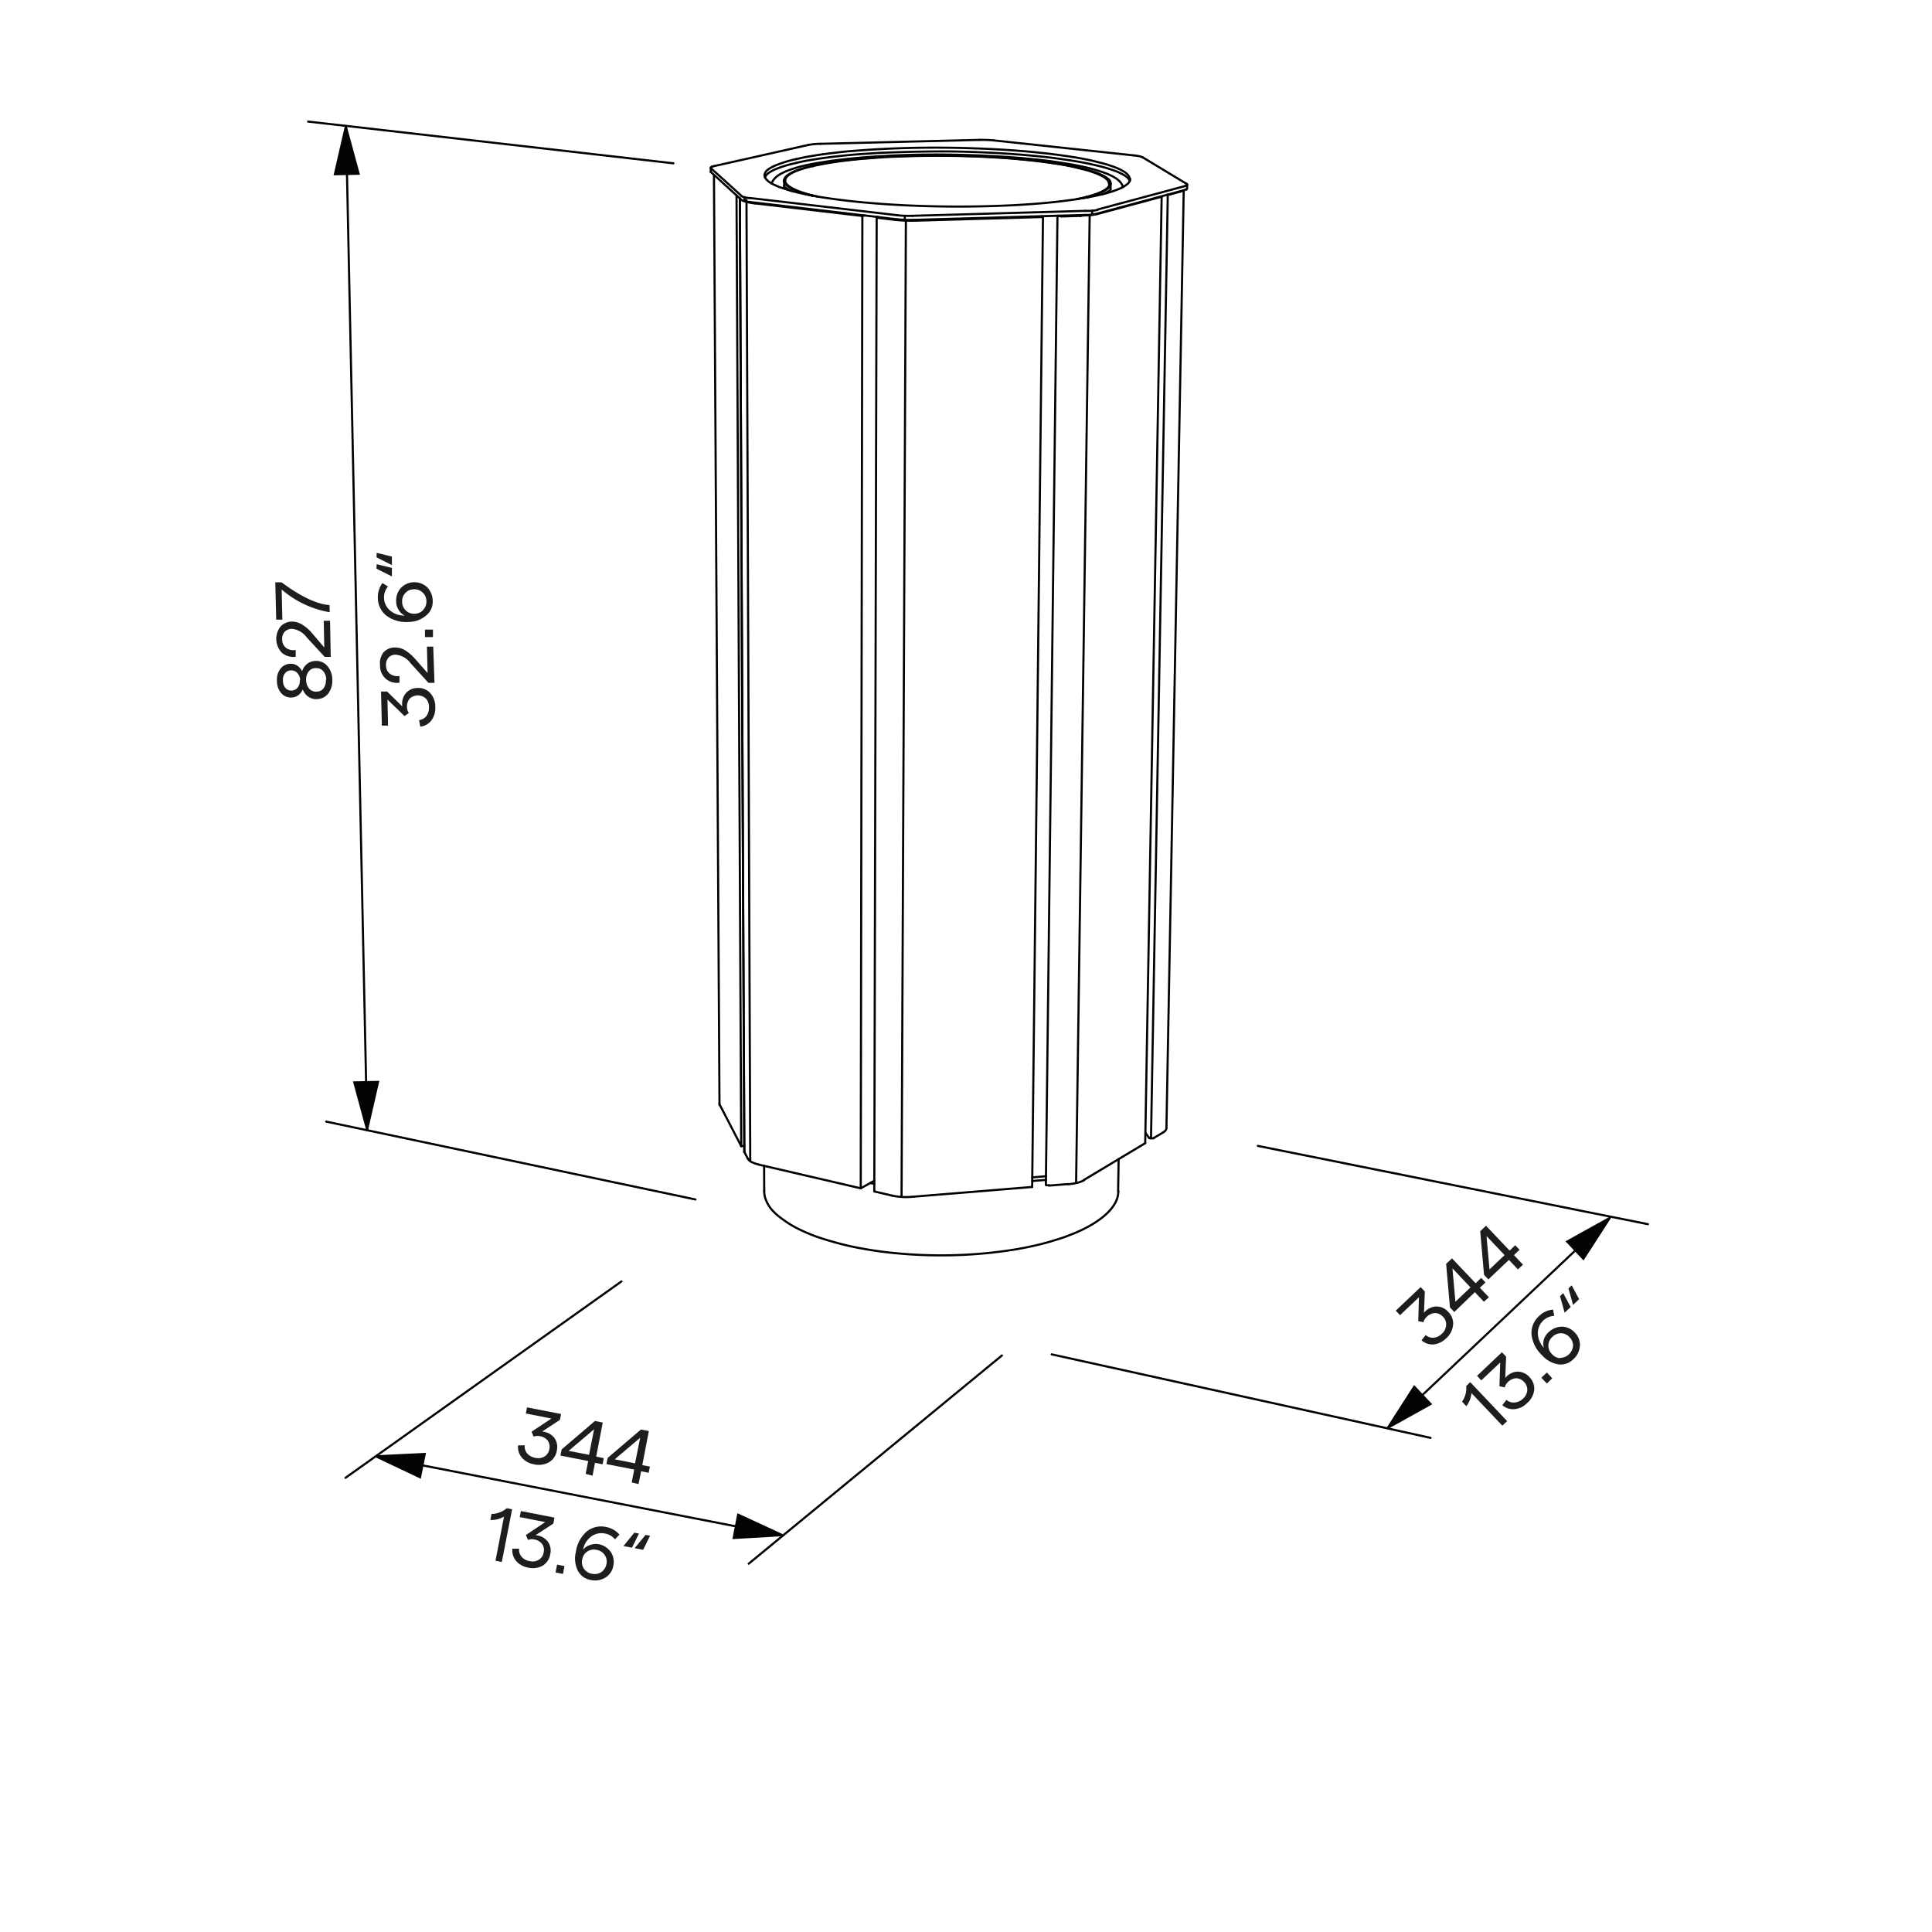 <?xml version="1.0" encoding="UTF-8"?> <svg xmlns="http://www.w3.org/2000/svg" id="Vrstva_1" data-name="Vrstva 1" viewBox="0 0 226.77 226.77"><defs><style>.cls-1{fill:none;stroke:#010101;stroke-linecap:round;stroke-linejoin:round;}.cls-1,.cls-2{stroke-width:0.25px;}.cls-2{fill:#020303;stroke:#020303;stroke-miterlimit:10;}.cls-3{fill:#1d1d1b;}</style></defs><line class="cls-1" x1="92.76" y1="19.29" x2="93.42" y2="19.13"></line><path class="cls-1" d="M90.77,19.53a13.81,13.81,0,0,1,2.65-.85"></path><path class="cls-1" d="M129.44,22.79a4.37,4.37,0,0,0,.49-.23,1.09,1.09,0,0,0,.23-.14l.11-.08a.27.27,0,0,0,.08-.07s0,0,0,0h0"></path><path class="cls-1" d="M94.5,19.42c.52-.12,1-.22,1.57-.31s1.19-.19,1.78-.27q1.7-.22,3.39-.36c2.23-.19,4.56-.29,6.8-.33s4.55,0,6.81.09,4.56.24,6.79.48"></path><path class="cls-1" d="M90.57,21.54a1.54,1.54,0,0,1,.28-.5,2.65,2.65,0,0,1,.42-.4,4.94,4.94,0,0,1,.49-.3l.53-.25a15.23,15.23,0,0,1,2.21-.67"></path><path class="cls-1" d="M92,21.86h0l0,0a.46.46,0,0,0,.07.07l.11.09.23.14a4.59,4.59,0,0,0,.5.24"></path><path class="cls-1" d="M121.64,18.72c1.75.19,3.71.47,5.44.84a20.33,20.33,0,0,1,2.64.75,6.76,6.76,0,0,1,.67.29,4,4,0,0,1,.57.32,2.43,2.43,0,0,1,.52.44,1.66,1.66,0,0,1,.34.59"></path><path class="cls-1" d="M92.05,21.94a.31.31,0,0,0,0-.08"></path><line class="cls-1" x1="84.45" y1="129.54" x2="83.8" y2="20.52"></line><path class="cls-1" d="M84.45,129.54a.48.48,0,0,0,0,.17"></path><path class="cls-1" d="M104.69,140.33a7.76,7.76,0,0,0,2.3.15"></path><line class="cls-1" x1="121.15" y1="139.32" x2="106.99" y2="140.48"></line><line class="cls-1" x1="122.42" y1="25.47" x2="122.28" y2="25.37"></line><line class="cls-1" x1="104.69" y1="140.33" x2="102.76" y2="139.88"></line><path class="cls-1" d="M102.62,139.79s0,.05,0,.06a.16.16,0,0,0,.09,0"></path><line class="cls-1" x1="107.51" y1="25.9" x2="122.42" y2="25.47"></line><line class="cls-1" x1="103.04" y1="25.57" x2="105.09" y2="25.81"></line><path class="cls-1" d="M87.78,136a1.13,1.13,0,0,0,.56.45,4,4,0,0,0,.69.23"></path><line class="cls-1" x1="101.22" y1="25.35" x2="101.48" y2="25.29"></line><line class="cls-1" x1="87.78" y1="136.01" x2="87.37" y2="135.22"></line><path class="cls-1" d="M87.36,135.21h0"></path><path class="cls-1" d="M88.59,23.87a6,6,0,0,1-.61-.09,2.87,2.87,0,0,1-.59-.17"></path><line class="cls-1" x1="102.97" y1="25.47" x2="102.97" y2="25.49"></line><path class="cls-1" d="M87.37,135.19s0,0,0,0"></path><line class="cls-1" x1="86.45" y1="22.93" x2="87" y2="134.53"></line><path class="cls-1" d="M102.9,25.52s0,0,0,0H103l.07,0"></path><path class="cls-1" d="M134.87,133.55a.31.31,0,0,0,.13.06l.14,0h.14a.28.28,0,0,0,.13,0"></path><path class="cls-1" d="M136.52,132.92c.17-.1.39-.27.39-.5"></path><line class="cls-1" x1="136.52" y1="132.92" x2="135.41" y2="133.58"></line><line class="cls-1" x1="137.38" y1="22.81" x2="138.54" y2="22.49"></line><line class="cls-1" x1="134.87" y1="133.55" x2="134.45" y2="132.98"></line><path class="cls-1" d="M124.16,25.33h0s0,0,0,0"></path><path class="cls-1" d="M125.36,139a6.19,6.19,0,0,0,1-.15,3.37,3.37,0,0,0,.9-.33"></path><line class="cls-1" x1="136.35" y1="23.09" x2="136.22" y2="23.07"></line><line class="cls-1" x1="125.36" y1="138.98" x2="123.14" y2="139.16"></line><path class="cls-1" d="M122.76,139.05s0,.06.07.07l.1,0a.74.74,0,0,0,.21,0"></path><path class="cls-1" d="M124.12,25.35v0h.38"></path><path class="cls-1" d="M137.13,22.83a1.06,1.06,0,0,0,.25,0"></path><line class="cls-1" x1="138.94" y1="22.34" x2="136.91" y2="132.42"></line><path class="cls-1" d="M138.88,22.36a1.09,1.09,0,0,1-.34.13"></path><line class="cls-1" x1="99.27" y1="25.03" x2="99.27" y2="25.03"></line><path class="cls-1" d="M107.51,25.9a17.8,17.8,0,0,1-2.42-.09"></path><path class="cls-1" d="M128.8,25.12a6.41,6.41,0,0,1-1,.16c-.33,0-.66,0-1,.06"></path><line class="cls-1" x1="128.8" y1="25.12" x2="136.35" y2="23.09"></line><line class="cls-1" x1="124.19" y1="25.32" x2="124.16" y2="25.33"></line><line class="cls-1" x1="87.36" y1="134.5" x2="87" y2="134.53"></line><path class="cls-1" d="M103.05,25.47l-.08,0h-.06s0,0,0,0"></path><line class="cls-1" x1="122.42" y1="25.47" x2="121.15" y2="139.32"></line><line class="cls-1" x1="102.62" y1="139.79" x2="102.9" y2="25.52"></line><line class="cls-1" x1="101.03" y1="139.48" x2="89.03" y2="136.69"></line><line class="cls-1" x1="101.22" y1="25.35" x2="101.03" y2="139.48"></line><line class="cls-1" x1="88.59" y1="23.87" x2="101.22" y2="25.35"></line><line class="cls-1" x1="102.62" y1="138.59" x2="101.03" y2="139.48"></line><line class="cls-1" x1="87.36" y1="135.21" x2="86.84" y2="23.28"></line><line class="cls-1" x1="134.42" y1="134.18" x2="127.22" y2="138.5"></line><line class="cls-1" x1="136.35" y1="23.09" x2="134.42" y2="134.18"></line><line class="cls-1" x1="124.51" y1="25.41" x2="126.85" y2="25.34"></line><line class="cls-1" x1="122.76" y1="139.05" x2="124.12" y2="25.35"></line><line class="cls-1" x1="87" y1="134.53" x2="84.5" y2="129.71"></line><line class="cls-1" x1="130.36" y1="21.57" x2="130.35" y2="22.26"></line><line class="cls-1" x1="127.58" y1="23.14" x2="127.58" y2="23.1"></line><path class="cls-1" d="M132.62,21.24a.72.72,0,0,0-.16-.25,1.23,1.23,0,0,0-.26-.25,3.3,3.3,0,0,0-.39-.26c-.16-.09-.33-.17-.5-.25s-.41-.17-.62-.24l-.74-.25-.85-.23-.95-.22c-.76-.17-1.53-.31-2.3-.43s-1.74-.26-2.62-.37c-3.22-.38-6.7-.59-9.94-.68s-6.7,0-10,.13l-2.59.17c-.8.07-1.59.14-2.38.23s-1.82.22-2.73.37c-.39.06-.77.12-1.16.2s-.69.14-1,.22"></path><path class="cls-1" d="M131.63,22.05a11,11,0,0,1-1.93.67"></path><path class="cls-1" d="M129.7,22.72c-.33.09-.67.17-1,.24s-.78.16-1.18.23l-1.34.22-1.49.2c-.81.09-1.61.18-2.42.25s-1.78.14-2.67.19c-3.34.19-6.86.24-10.21.16s-6.89-.29-10.19-.68c-.91-.11-1.81-.23-2.71-.37s-1.56-.27-2.33-.44l-1.05-.25c-.31-.08-.61-.17-.91-.27l-.77-.26-.62-.28a3.72,3.72,0,0,1-.48-.27,2.22,2.22,0,0,1-.33-.28.83.83,0,0,1-.19-.27.59.59,0,0,1-.07-.26"></path><path class="cls-1" d="M87,23.46a1.2,1.2,0,0,0,.48.17,4.17,4.17,0,0,0,.51.08"></path><path class="cls-1" d="M83.53,19.58l-.09.07a.08.08,0,0,0,0,.11"></path><path class="cls-1" d="M139.05,21.85a.92.92,0,0,0,.23-.09c.1-.06.08-.13,0-.19"></path><path class="cls-1" d="M127.38,24.75c.25,0,.49,0,.74,0a4.51,4.51,0,0,0,.72-.12"></path><line class="cls-1" x1="128.84" y1="25.06" x2="139.04" y2="22.31"></line><line class="cls-1" x1="88.02" y1="23.71" x2="105.29" y2="25.74"></line><line class="cls-1" x1="88.02" y1="23.24" x2="105.29" y2="25.26"></line><path class="cls-1" d="M132.67,21a.94.94,0,0,1-.39.64,3.34,3.34,0,0,1-.65.4"></path><path class="cls-1" d="M89.78,20.81a1.45,1.45,0,0,1,.59-.61,4.49,4.49,0,0,1,.76-.38,12.38,12.38,0,0,1,1.63-.53"></path><line class="cls-1" x1="83.46" y1="20.21" x2="87.03" y2="23.46"></line><line class="cls-1" x1="107.11" y1="25.81" x2="127.37" y2="25.23"></line><path class="cls-1" d="M127,23.28c.23-.05.47-.1.7-.17"></path><path class="cls-1" d="M92,21.18c0,.34.35.61.58.76a5,5,0,0,0,.89.45,15.44,15.44,0,0,0,1.9.58"></path><line class="cls-1" x1="92.05" y1="21.94" x2="92.04" y2="21.18"></line><path class="cls-1" d="M130.24,21.56a.89.89,0,0,1-.44.65,3.37,3.37,0,0,1-.7.38,10.05,10.05,0,0,1-1.52.51"></path><path class="cls-1" d="M92.17,21.18c0-.32.32-.58.55-.73a4.48,4.48,0,0,1,.85-.42,13.17,13.17,0,0,1,1.83-.53"></path><path class="cls-1" d="M127.68,23.11c.31-.08.61-.17.91-.27a6.13,6.13,0,0,0,.75-.29l.31-.16.25-.16a1.73,1.73,0,0,0,.21-.17,1.15,1.15,0,0,0,.14-.17.57.57,0,0,0,0-.7c0-.07-.11-.12-.16-.18l-.23-.17c-.09-.07-.19-.12-.28-.18l-.35-.17a8.61,8.61,0,0,0-.89-.34c-.36-.12-.73-.23-1.1-.32s-.86-.21-1.29-.3l-1.43-.26c-.78-.13-1.56-.24-2.34-.34s-1.67-.18-2.51-.26-1.56-.13-2.34-.18-1.69-.1-2.54-.13c-3.2-.13-6.57-.13-9.77,0-.85,0-1.7.08-2.55.15s-1.55.12-2.32.2-1.81.21-2.7.35c-.38.06-.76.12-1.14.2l-1,.2"></path><path class="cls-1" d="M95.3,19.48a14.89,14.89,0,0,0-1.84.54,5.31,5.31,0,0,0-.86.43c-.23.14-.56.4-.56.73"></path><path class="cls-1" d="M95.4,19.5c.31-.08.61-.14.92-.2l1-.18c.81-.13,1.62-.24,2.44-.33s1.41-.15,2.12-.2,1.55-.12,2.32-.16c2.92-.15,6-.18,8.9-.11s6,.27,8.88.62c.79.1,1.57.21,2.35.33s1.37.25,2,.4l.9.22c.27.07.53.14.79.23l.67.23.54.25a4.49,4.49,0,0,1,.42.24,2.17,2.17,0,0,1,.29.24,1.38,1.38,0,0,1,.17.25.59.59,0,0,1,.05.23"></path><path class="cls-1" d="M96,23.08a18.21,18.21,0,0,1-2.16-.6,6.28,6.28,0,0,1-1-.47l-.26-.17a1,1,0,0,1-.19-.17.84.84,0,0,1-.18-.24.54.54,0,0,1-.06-.25"></path><line class="cls-1" x1="83.46" y1="19.76" x2="87.03" y2="22.99"></line><path class="cls-1" d="M105.29,25.74a15.82,15.82,0,0,0,1.82.07"></path><line class="cls-1" x1="128.84" y1="24.59" x2="139.05" y2="21.85"></line><path class="cls-1" d="M127.37,25.23c.25,0,.5,0,.74-.05a4.45,4.45,0,0,0,.73-.12"></path><path class="cls-1" d="M83.43,20.18l0,0"></path><line class="cls-1" x1="121.16" y1="138.62" x2="122.77" y2="138.49"></line><line class="cls-1" x1="102.15" y1="138.86" x2="102.62" y2="138.96"></line><line class="cls-1" x1="122.77" y1="138.06" x2="121.16" y2="138.2"></line><line class="cls-1" x1="131.3" y1="136.05" x2="131.24" y2="139.85"></line><line class="cls-1" x1="107.11" y1="25.33" x2="127.38" y2="24.75"></line><path class="cls-1" d="M93.42,18.68l1-.22,1.17-.2c.91-.15,1.83-.26,2.74-.37s1.6-.16,2.4-.22,1.73-.13,2.61-.17c3.28-.18,6.73-.21,10-.12s6.77.3,10,.69c.88.11,1.76.23,2.64.37s1.54.27,2.3.44l1,.25c.3.08.6.16.89.26s.51.16.75.26.42.17.61.27a5.5,5.5,0,0,1,.48.28,2.08,2.08,0,0,1,.32.27,1.05,1.05,0,0,1,.2.27.66.66,0,0,1,.06.27"></path><path class="cls-1" d="M87,23a1.2,1.2,0,0,0,.48.17,4.17,4.17,0,0,0,.51.08"></path><path class="cls-1" d="M105.29,25.26a12.31,12.31,0,0,0,1.82.07"></path><path class="cls-1" d="M116.64,16.48a15.35,15.35,0,0,0-1.66-.06"></path><path class="cls-1" d="M134.11,18.46a2.46,2.46,0,0,0-.51-.15,4.81,4.81,0,0,0-.53-.07"></path><line class="cls-1" x1="139.26" y1="21.57" x2="134.11" y2="18.46"></line><line class="cls-1" x1="133.07" y1="18.24" x2="116.64" y2="16.48"></line><line class="cls-1" x1="127.68" y1="23.16" x2="127.68" y2="23.11"></line><path class="cls-1" d="M89.73,20.58a.94.94,0,0,1,.38-.65,3.75,3.75,0,0,1,.66-.4"></path><path class="cls-1" d="M83.43,20.15v0"></path><line class="cls-1" x1="83.43" y1="20.15" x2="83.42" y2="19.7"></line><line class="cls-1" x1="139.35" y1="21.67" x2="139.34" y2="22.13"></line><path class="cls-1" d="M83.84,19.49a1.58,1.58,0,0,0-.31.09"></path><path class="cls-1" d="M96.3,16.88a8.31,8.31,0,0,0-1.41.13"></path><line class="cls-1" x1="114.98" y1="16.42" x2="96.3" y2="16.88"></line><path class="cls-1" d="M139,22.31a.58.58,0,0,0,.17-.06.2.2,0,0,0,.08,0s.05,0,.05-.08"></path><line class="cls-1" x1="94.89" y1="17.01" x2="83.84" y2="19.49"></line><line class="cls-1" x1="127.68" y1="23.11" x2="127.68" y2="23.16"></line><path class="cls-1" d="M127.58,23.1c-.41.11-.82.2-1.23.28"></path><path class="cls-1" d="M89.7,139.81a2.68,2.68,0,0,0,.24,1.12,4,4,0,0,0,.7,1.12,7.1,7.1,0,0,0,1.14,1,13,13,0,0,0,1.55,1,20.87,20.87,0,0,0,2.56,1.12c1,.34,2,.63,2.93.87s1.8.41,2.71.57,2,.32,3.07.43a55.35,55.35,0,0,0,11.7,0c1-.11,2-.24,3-.41s1.85-.35,2.76-.57c.54-.14,1.08-.28,1.62-.45s1-.3,1.46-.48.87-.33,1.3-.52.75-.34,1.12-.54a11.93,11.93,0,0,0,1.49-.92,7.43,7.43,0,0,0,1.15-1A4.67,4.67,0,0,0,131,141a3.18,3.18,0,0,0,.27-1.18"></path><line class="cls-1" x1="89.7" y1="139.81" x2="89.69" y2="136.84"></line><line class="cls-1" x1="95.4" y1="19.5" x2="95.4" y2="19.5"></line><line class="cls-1" x1="127.68" y1="23.11" x2="127.68" y2="23.11"></line><line class="cls-1" x1="127.58" y1="23.1" x2="127.58" y2="23.1"></line><line class="cls-1" x1="127.58" y1="23.1" x2="127.58" y2="23.14"></line><line class="cls-1" x1="95.31" y1="22.95" x2="95.31" y2="22.91"></line><line class="cls-1" x1="95.31" y1="22.91" x2="95.31" y2="22.95"></line><line class="cls-1" x1="106.2" y1="25.81" x2="106.2" y2="25.33"></line><line class="cls-1" x1="87.39" y1="23.61" x2="87.39" y2="23.14"></line><line class="cls-1" x1="128.19" y1="25.17" x2="128.2" y2="24.7"></line><line class="cls-1" x1="87.37" y1="135.22" x2="86.84" y2="23.29"></line><line class="cls-1" x1="135.1" y1="133.61" x2="137.07" y2="22.83"></line><line class="cls-1" x1="126.31" y1="138.79" x2="127.9" y2="25.42"></line><line class="cls-1" x1="105.82" y1="140.47" x2="106.33" y2="25.89"></line><line class="cls-1" x1="88.06" y1="136.29" x2="87.62" y2="23.47"></line><line class="cls-1" x1="44.41" y1="170.99" x2="91.89" y2="180.23"></line><line class="cls-1" x1="117.6" y1="159.1" x2="87.88" y2="183.54"></line><line class="cls-1" x1="72.94" y1="150.41" x2="40.55" y2="173.46"></line><line class="cls-1" x1="147.64" y1="134.5" x2="193.43" y2="143.69"></line><line class="cls-1" x1="123.44" y1="158.97" x2="167.91" y2="168.77"></line><line class="cls-1" x1="188.95" y1="142.95" x2="162.9" y2="167.58"></line><line class="cls-1" x1="38.29" y1="131.65" x2="81.63" y2="140.79"></line><line class="cls-1" x1="36.17" y1="14.27" x2="79.04" y2="19.17"></line><path class="cls-1" d="M40.61,14.84q1.24,58.9,2.48,117.82"></path><polyline class="cls-2" points="44.13 170.94 49.85 170.66 49.3 173.39 44.13 170.94"></polyline><polyline class="cls-2" points="91.83 180.19 86.12 180.52 86.64 177.79 91.83 180.19"></polyline><polyline class="cls-2" points="43.09 132.57 41.59 127.05 44.37 126.99 43.09 132.57"></polyline><polyline class="cls-2" points="40.59 14.87 42.09 20.39 39.31 20.45 40.59 14.87"></polyline><polyline class="cls-2" points="188.95 142.95 185.85 147.75 183.95 145.73 188.95 142.95"></polyline><polyline class="cls-2" points="162.91 167.58 166 162.77 167.91 164.8 162.91 167.58"></polyline><path class="cls-3" d="M62.67,171.87a2.36,2.36,0,0,1-1.42-.79,1.87,1.87,0,0,1-.44-1.43l.78,0a1.26,1.26,0,0,0,.29.95,1.64,1.64,0,0,0,.93.51,1.49,1.49,0,0,0,1.1-.15,1.26,1.26,0,0,0,.57-.86,1.31,1.31,0,0,0-.18-1,1.46,1.46,0,0,0-.95-.53,1.23,1.23,0,0,0-.71.06l-.25-.58,2.33-1.55-3-.59.14-.72,4,.78-.14.69-2.09,1.37a2,2,0,0,1,1.42.72,1.84,1.84,0,0,1,.3,1.54,1.9,1.9,0,0,1-.89,1.33A2.45,2.45,0,0,1,62.67,171.87Z"></path><path class="cls-3" d="M68.74,173l.3-1.51-3.26-.64.14-.72,3.91-3.34.92.18-.77,4,.89.18-.14.72-.89-.17-.29,1.51Zm-2-2.7,2.4.46.59-3Z"></path><path class="cls-3" d="M74.15,174l.29-1.51-3.26-.64.15-.73,3.9-3.33.93.18-.77,4,.89.17-.14.73-.89-.18-.3,1.51Zm-2-2.71,2.39.47.6-3Z"></path><path class="cls-3" d="M58.16,183.19l1-5.18a2.91,2.91,0,0,1-1.6.4l.13-.71a2.84,2.84,0,0,0,1.79-.67l.63.12-1.21,6.19Z"></path><path class="cls-3" d="M62,184a2.43,2.43,0,0,1-1.42-.78,1.93,1.93,0,0,1-.44-1.44l.79,0a1.25,1.25,0,0,0,.29.94,1.48,1.48,0,0,0,.93.51,1.42,1.42,0,0,0,1.09-.15,1.21,1.21,0,0,0,.57-.86,1.23,1.23,0,0,0-.18-1,1.48,1.48,0,0,0-.94-.53,1.26,1.26,0,0,0-.72.06l-.24-.58L64,178.66l-3-.59.14-.71,3.94.77-.13.7-2.1,1.37a1.94,1.94,0,0,1,1.42.71,1.8,1.8,0,0,1,.31,1.54,1.91,1.91,0,0,1-.9,1.33A2.39,2.39,0,0,1,62,184Z"></path><path class="cls-3" d="M65.39,183.65l.87.17-.18.92-.87-.17Z"></path><path class="cls-3" d="M70.22,181.24a2.25,2.25,0,0,1,1.45.9,2.06,2.06,0,0,1,.32,1.63,2,2,0,0,1-.93,1.4,2.36,2.36,0,0,1-1.73.28,2.08,2.08,0,0,1-1.51-1.1,3.19,3.19,0,0,1-.23-2.18,3.88,3.88,0,0,1,1.29-2.42,2.68,2.68,0,0,1,2.25-.52,2.71,2.71,0,0,1,1.58.9l-.53.55A1.91,1.91,0,0,0,71,180a2,2,0,0,0-1.62.36,2.46,2.46,0,0,0-.94,1.55,1.53,1.53,0,0,1,.78-.55A2,2,0,0,1,70.22,181.24Zm-1.68,2.89a1.41,1.41,0,0,0,.94.59,1.44,1.44,0,0,0,1.1-.19,1.49,1.49,0,0,0,.6-.94,1.34,1.34,0,0,0-.21-1.08,1.38,1.38,0,0,0-.94-.59,1.36,1.36,0,0,0-1.09.19,1.34,1.34,0,0,0-.6.92A1.39,1.39,0,0,0,68.54,184.13Z"></path><path class="cls-3" d="M75,180l-.82,1.66-1-.19,1.27-1.57Zm1.3.26-.81,1.65-1-.19,1.28-1.56Z"></path><path class="cls-3" d="M169.74,157.09a2.42,2.42,0,0,1-1.46.71,1.92,1.92,0,0,1-1.43-.48l.49-.62a1.27,1.27,0,0,0,.94.32,1.6,1.6,0,0,0,.95-.46,1.48,1.48,0,0,0,.51-1,1.23,1.23,0,0,0-.37-1,1.27,1.27,0,0,0-.92-.44,1.47,1.47,0,0,0-1,.46,1.25,1.25,0,0,0-.37.62l-.61-.13.08-2.8-2.22,2.1-.5-.53,2.92-2.77.49.52-.1,2.5a1.94,1.94,0,0,1,1.41-.74A1.83,1.83,0,0,1,170,154a1.89,1.89,0,0,1,.56,1.5A2.41,2.41,0,0,1,169.74,157.09Z"></path><path class="cls-3" d="M174.17,152.79l-1.06-1.12L170.7,154l-.51-.54-.45-5.11.69-.65,2.77,2.92.66-.63.5.54-.66.62,1.06,1.12Zm-3.34,0,1.77-1.68-2.12-2.24Z"></path><path class="cls-3" d="M178.17,149l-1.06-1.12-2.41,2.29-.51-.54-.45-5.11.68-.65,2.77,2.92.66-.63.51.54-.66.62,1.06,1.12Zm-3.34,0,1.77-1.68-2.12-2.24Z"></path><path class="cls-3" d="M176.34,167.34l-3.63-3.83a2.84,2.84,0,0,1-.6,1.54l-.5-.53a2.78,2.78,0,0,0,.49-1.84l.47-.45,4.33,4.57Z"></path><path class="cls-3" d="M179.23,164.7a2.35,2.35,0,0,1-1.46.7,1.87,1.87,0,0,1-1.43-.47l.48-.62a1.25,1.25,0,0,0,.94.31,1.59,1.59,0,0,0,1-.45,1.48,1.48,0,0,0,.51-1,1.39,1.39,0,0,0-1.29-1.4,1.51,1.51,0,0,0-1,.46,1.26,1.26,0,0,0-.36.62l-.62-.14.09-2.79-2.22,2.1-.5-.53,2.92-2.77.49.52-.1,2.5a1.94,1.94,0,0,1,1.41-.74,1.84,1.84,0,0,1,1.43.64,1.92,1.92,0,0,1,.56,1.5A2.41,2.41,0,0,1,179.23,164.7Z"></path><path class="cls-3" d="M180.92,161.71l.64-.61.64.68-.64.61Z"></path><path class="cls-3" d="M181.76,156.38a2.24,2.24,0,0,1,1.57-.66,2.06,2.06,0,0,1,1.51.69,2,2,0,0,1,.6,1.57,2.29,2.29,0,0,1-.77,1.56,2.09,2.09,0,0,1-1.78.6,3.24,3.24,0,0,1-1.9-1.08,3.9,3.9,0,0,1-1.23-2.46,2.66,2.66,0,0,1,.89-2.13,2.69,2.69,0,0,1,1.64-.76l.14.74a2,2,0,0,0-1.29.55,2,2,0,0,0-.63,1.54,2.5,2.5,0,0,0,.71,1.66,1.65,1.65,0,0,1,0-1A1.86,1.86,0,0,1,181.76,156.38Zm1.37,3a1.54,1.54,0,0,0,1.51-1.43,1.41,1.41,0,0,0-.42-1,1.36,1.36,0,0,0-1-.46,1.42,1.42,0,0,0-1,.42,1.4,1.4,0,0,0-.48,1,1.35,1.35,0,0,0,.4,1A1.39,1.39,0,0,0,183.13,159.42Z"></path><path class="cls-3" d="M183.48,151.78l.88,1.63-.71.67-.54-1.94Zm1-.91.87,1.62-.71.68-.54-1.94Z"></path><path class="cls-3" d="M39,79.75a2.47,2.47,0,0,1-.47,1.65,1.73,1.73,0,0,1-1.36.66,1.56,1.56,0,0,1-1-.3,1.69,1.69,0,0,1-.63-.85,1.59,1.59,0,0,1-.53.69,1.38,1.38,0,0,1-.77.27A1.5,1.5,0,0,1,33,81.35a2.16,2.16,0,0,1-.49-1.44,2.07,2.07,0,0,1,.42-1.43,1.49,1.49,0,0,1,1.19-.57,1.34,1.34,0,0,1,.78.23,1.57,1.57,0,0,1,.56.66,1.7,1.7,0,0,1,.58-.87,1.59,1.59,0,0,1,1-.35,1.66,1.66,0,0,1,1.37.58A2.4,2.4,0,0,1,39,79.75Zm-3.77.1A1.26,1.26,0,0,0,34.9,79a.93.93,0,0,0-.73-.31.85.85,0,0,0-.71.33,1.23,1.23,0,0,0-.25.86,1.35,1.35,0,0,0,.29.87.89.89,0,0,0,.73.3.93.93,0,0,0,.71-.35A1.27,1.27,0,0,0,35.19,79.85Zm3.06-.07a1.54,1.54,0,0,0-.35-1,1.05,1.05,0,0,0-.86-.36,1,1,0,0,0-.85.4,1.52,1.52,0,0,0-.3,1,1.6,1.6,0,0,0,.35,1,1.06,1.06,0,0,0,.87.36,1,1,0,0,0,.84-.41A1.55,1.55,0,0,0,38.25,79.78Z"></path><path class="cls-3" d="M38.82,77.1l-.71,0L36,74.81a2.44,2.44,0,0,0-1.75-1,1.16,1.16,0,0,0-.84.35,1.22,1.22,0,0,0-.29.88,1.23,1.23,0,0,0,.45,1,1.46,1.46,0,0,0,1.14.25l0,.8a2.06,2.06,0,0,1-1.62-.47,2.35,2.35,0,0,1-.18-3.06,1.82,1.82,0,0,1,1.36-.6,2.27,2.27,0,0,1,1.13.31,5,5,0,0,1,1.19,1L38.06,76,38,72.86h.74Z"></path><path class="cls-3" d="M38.7,71.86a11.57,11.57,0,0,1-5.64-2.67l.08,3.54-.72,0-.11-4.38.73,0q3.42,2.52,5.64,2.67Z"></path><path class="cls-3" d="M51.09,83a2.36,2.36,0,0,1-.45,1.55,1.88,1.88,0,0,1-1.31.74l-.14-.77a1.28,1.28,0,0,0,.87-.49,1.62,1.62,0,0,0,.29-1A1.49,1.49,0,0,0,50,82a1.4,1.4,0,0,0-1.91,0,1.45,1.45,0,0,0-.32,1,1.28,1.28,0,0,0,.22.69l-.51.36-2-1.94.07,3.06-.73,0-.1-4,.72,0,1.78,1.75a2,2,0,0,1,.4-1.54A1.83,1.83,0,0,1,49,80.75a1.89,1.89,0,0,1,1.49.59A2.35,2.35,0,0,1,51.09,83Z"></path><path class="cls-3" d="M51,80.15l-.71,0-2.1-2.31a2.47,2.47,0,0,0-1.75-1,1.13,1.13,0,0,0-.84.35,1.24,1.24,0,0,0-.29.89,1.2,1.2,0,0,0,.45,1,1.45,1.45,0,0,0,1.13.26l0,.79a2,2,0,0,1-1.62-.47,2,2,0,0,1-.66-1.55A2.1,2.1,0,0,1,45,76.59,1.76,1.76,0,0,1,46.37,76a2.16,2.16,0,0,1,1.13.3,5.09,5.09,0,0,1,1.19,1L50.19,79l-.08-3.1.74,0Z"></path><path class="cls-3" d="M49.88,74.78l0-.88.94,0,0,.88Z"></path><path class="cls-3" d="M46.5,70.58A2.21,2.21,0,0,1,47.06,69a2.21,2.21,0,0,1,3.09-.06,2.35,2.35,0,0,1,.64,1.63A2.07,2.07,0,0,1,50,72.26,3.18,3.18,0,0,1,48,73a3.91,3.91,0,0,1-2.65-.74,2.67,2.67,0,0,1-1-2.09,2.74,2.74,0,0,1,.54-1.73l.65.4a2,2,0,0,0,.25,2.82,2.51,2.51,0,0,0,1.71.59,1.57,1.57,0,0,1-.7-.65A1.8,1.8,0,0,1,46.5,70.58Zm3.17,1a1.39,1.39,0,0,0,.38-1,1.4,1.4,0,0,0-1.47-1.41,1.35,1.35,0,0,0-1,.43,1.43,1.43,0,0,0-.38,1.05,1.39,1.39,0,0,0,.43,1,1.34,1.34,0,0,0,1,.39A1.38,1.38,0,0,0,49.67,71.6Z"></path><path class="cls-3" d="M44.21,64.89l1.79.44,0,1-1.8-.91Zm0,1.33,1.79.44,0,1-1.81-.91Z"></path></svg> 